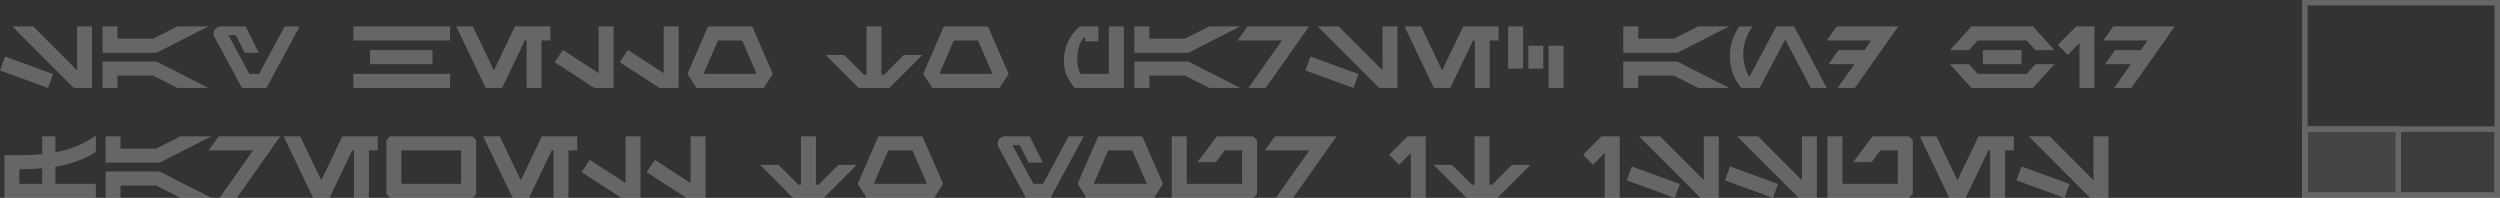 <svg xmlns="http://www.w3.org/2000/svg" width="454.84" height="36" viewBox="0 0 454.84 36"><rect x="0" y="0" width="454.84" height="36" fill="#333333" stroke="none"/><g transform="translate(-1510.16 -364)" opacity="0.25"><path d="M16.9,4.8h-2.72v7.984L6.208,4.8H2.4L13.584,16H16.9ZM1.088,10.288.16,12.816,8.9,16l.928-2.528ZM18.816,4.8V9.6h9.84l9.42-4.8H32.438l-4.4,2.24H21.536V4.8Zm0,11.2h2.72V13.76h6.505l4.4,2.24h5.639l-9.42-4.8h-9.84ZM54.688,4.8H51.952L47.3,13.44H45.52L41.728,6.4h1.328l1.616,3.2h2.576l-2.4-4.8H40.32a1.445,1.445,0,0,0-.936.408,1.207,1.207,0,0,0-.36.888,1.484,1.484,0,0,0,.208.736L44.176,16H48.64Zm27.36,2.56V4.8h-17.6V7.36Zm-3.2,4.32V9.12H67.488v2.56Zm3.2,4.32V13.44h-17.6V16Zm18.239-8.64V4.8h-6.43L90.02,12.807,86.184,4.8H83.168L88.534,16h2.973l4.14-8.64h.32V16h2.72V7.36ZM111.792,16V4.8h-2.72v8.5l-6.5-4.208-1.5,2.224L108.3,16Zm11.84,0V4.8h-2.72v8.5l-6.5-4.208-1.5,2.224L120.144,16Zm15.5,0,1.632-2.56-3.76-8.64h-8.016l-3.76,8.64L126.864,16Zm-3.952-8.64,2.656,6.08h-9.68l2.64-6.08ZM167.968,10h-3.36l-3.6,3.6h-.48V4.8h-2.72v8.8h-.48l-3.6-3.6h-3.36l6,6h5.6Zm14.064,6,1.632-2.56L179.9,4.8h-8.016l-3.76,8.64L169.76,16ZM178.08,7.36l2.656,6.08h-9.68l2.64-6.08ZM204.624,4.8H201.9v8.64H196.72a5.378,5.378,0,0,1-.56-2.5c0-.235.014-.416.016-.544a7.749,7.749,0,0,1,.328-2.056,5.453,5.453,0,0,1,.808-1.5l.272-.016V7.52h2.4V4.8h-3.36a7.962,7.962,0,0,0-2.08,2.68,7.4,7.4,0,0,0-.768,2.92q-.032.544-.032.768a6.117,6.117,0,0,0,.44,2.44A12.217,12.217,0,0,0,195.664,16h8.96Zm1.92,0V9.6h9.84l9.42-4.8h-5.639l-4.4,2.24h-6.505V4.8Zm0,11.2h2.72V13.76h6.505l4.4,2.24H225.8l-9.42-4.8h-9.84ZM227.136,4.8l-1.824,2.56h8.082L227.3,16h3.133l7.9-11.2Zm27.264,0h-2.72v7.984L243.712,4.8H239.9L251.088,16H254.4Zm-15.808,5.488-.928,2.528L246.4,16l.928-2.528ZM272.8,7.36V4.8h-6.43l-3.836,8.007L258.7,4.8H255.68L261.046,16h2.973l4.14-8.64h.32V16h2.72V7.36Zm1.745-2.56v7.68h2.72V4.8Zm3.68,3.52v4.16h2.72V8.32Zm3.68,0V16h2.72V8.32ZM295.5,4.8V9.6h9.84l9.421-4.8h-5.639l-4.4,2.24h-6.505V4.8Zm0,11.2h2.72V13.76h6.505l4.4,2.24h5.639l-9.421-4.8H295.5ZM324.96,7.2l4.656,8.8h2.9L326.56,4.8h-3.216l-4.919,9.226a8.914,8.914,0,0,1-1.113-3.994A8.51,8.51,0,0,1,319.044,4.8h-2.4a8.91,8.91,0,0,0-1.736,5.4,8.781,8.781,0,0,0,2.054,5.789L316.96,16h3.328Zm9.376-2.4-1.824,2.56h8.082l-1.242,1.76h-4.7l-1.824,2.56h4.715L334.5,16h3.133l7.9-11.2Zm35.7,0h-11.2l-3.89,4.32h3.445l1.585-1.76h8.919l1.585,1.76h3.445L370.034,4.8Zm-9.122,4.32v2.56h7.04V9.12ZM370.034,16v0l3.888-4.318h-3.445l-1.585,1.76h-8.919l-1.585-1.76h-3.445l3.89,4.32Zm11.182,0V4.8H377.9L374.56,8.16l1.792,1.824,2.144-2.16V16ZM384.64,4.8l-1.824,2.56H390.9l-1.242,1.76h-4.7l-1.824,2.56h4.715L384.8,16h3.133l7.9-11.2ZM14.1,29.352a17.711,17.711,0,0,0,3.5-1.7V24.656a16.829,16.829,0,0,1-3.472,1.928,19.7,19.7,0,0,1-3.888,1.128V24.8H7.84v3.248c-1.355.128-2.779.192-4.24.192H.96V36H17.6V33.44H10.24V30.32A21.242,21.242,0,0,0,14.1,29.352ZM7.84,30.608V33.44H3.68V30.8C5.312,30.779,6.688,30.715,7.84,30.608ZM19.36,24.8v4.8H29.2l9.42-4.8H32.982l-4.4,2.24H22.08V24.8Zm0,11.2h2.72V33.76h6.505l4.4,2.24H38.62L29.2,31.2H19.36ZM39.952,24.8l-1.824,2.56H46.21L40.115,36h3.133l7.9-11.2Zm28.927,2.56V24.8h-6.43l-3.836,8.007L54.776,24.8H51.76L57.126,36H60.1l4.14-8.64h.32V36h2.72V27.36Zm17.905,7.952V25.488L86.1,24.8H71.152l-.688.688v9.824l.688.688H86.1Zm-2.72-7.952v6.08H73.184V27.36Zm21.119,0V24.8h-6.43l-3.836,8.007L91.08,24.8H88.064L93.43,36H96.4l4.14-8.64h.32V36h2.72V27.36ZM116.688,36V24.8h-2.72v8.5l-6.5-4.208-1.5,2.224L113.2,36Zm11.84,0V24.8h-2.72v8.5l-6.5-4.208-1.5,2.224L125.04,36Zm27.52-6h-3.36l-3.6,3.6h-.48V24.8h-2.72v8.8h-.48l-3.6-3.6h-3.36l6,6h5.6Zm14.064,6,1.632-2.56-3.76-8.64h-8.016l-3.76,8.64L157.84,36Zm-3.952-8.64,2.656,6.08h-9.68l2.64-6.08Zm31.168-2.56h-2.736l-4.656,8.64H188.16l-3.792-7.04H185.7l1.616,3.2h2.576l-2.4-4.8H182.96a1.445,1.445,0,0,0-.936.408,1.207,1.207,0,0,0-.36.888,1.484,1.484,0,0,0,.208.736L186.816,36h4.464ZM210.112,36l1.632-2.56-3.76-8.64h-8.016l-3.76,8.64L197.84,36Zm-3.952-8.64,2.656,6.08h-9.68l2.64-6.08Zm22.7-1.872-.7-.688h-6.608l-3.536,4.7h3.36l1.616-2.144h3.152v6.08h-10.08V24.8h-2.72V36H228.16l.7-.688Zm3.264-.688L230.3,27.36h8.082L232.291,36h3.133l7.9-11.2ZM259.552,36V24.8H256.24L252.9,28.16l1.792,1.824,2.144-2.16V36Zm19.04-6h-3.36l-3.6,3.6h-.48V24.8h-2.72v8.8h-.48l-3.6-3.6h-3.36l6,6h5.6Zm16.256,6V24.8h-3.312l-3.344,3.36,1.792,1.824,2.144-2.16V36Zm18.016-11.2h-2.72v7.984L302.176,24.8h-3.808L309.552,36h3.312Zm-15.808,5.488-.928,2.528L304.864,36l.928-2.528ZM330.72,24.8H328v7.984L320.032,24.8h-3.808L327.408,36h3.312Zm-15.808,5.488-.928,2.528L322.72,36l.928-2.528Zm33.248-4.8-.7-.688h-6.608l-3.536,4.7h3.36l1.616-2.144h3.152v6.08H335.36V24.8h-2.72V36h14.816l.7-.688Zm18.4,1.872V24.8h-6.43l-3.836,8.007L352.456,24.8H349.44L354.806,36h2.973l4.139-8.64h.32V36h2.72V27.36Zm17.2-2.56h-2.72v7.984L373.072,24.8h-3.808L380.448,36h3.312Zm-15.808,5.488-.928,2.528L375.76,36l.928-2.528Z" transform="translate(1510 364)" fill="#fff"></path><path d="M1,1V35H35V1H1M0,0H36V36H0Z" transform="translate(1929 364)" fill="#fff"></path><rect width="36" height="13" transform="translate(1929 387)" fill="rgba(255,255,255,0.2)"></rect><path d="M1,1V12H35V1H1M0,0H36V13H0Z" transform="translate(1929 387)" fill="#fff"></path><rect width="18" height="13" transform="translate(1929 387)" fill="rgba(255,255,255,0.2)"></rect><path d="M1,1V12H17V1H1M0,0H18V13H0Z" transform="translate(1929 387)" fill="#fff"></path></g></svg>
